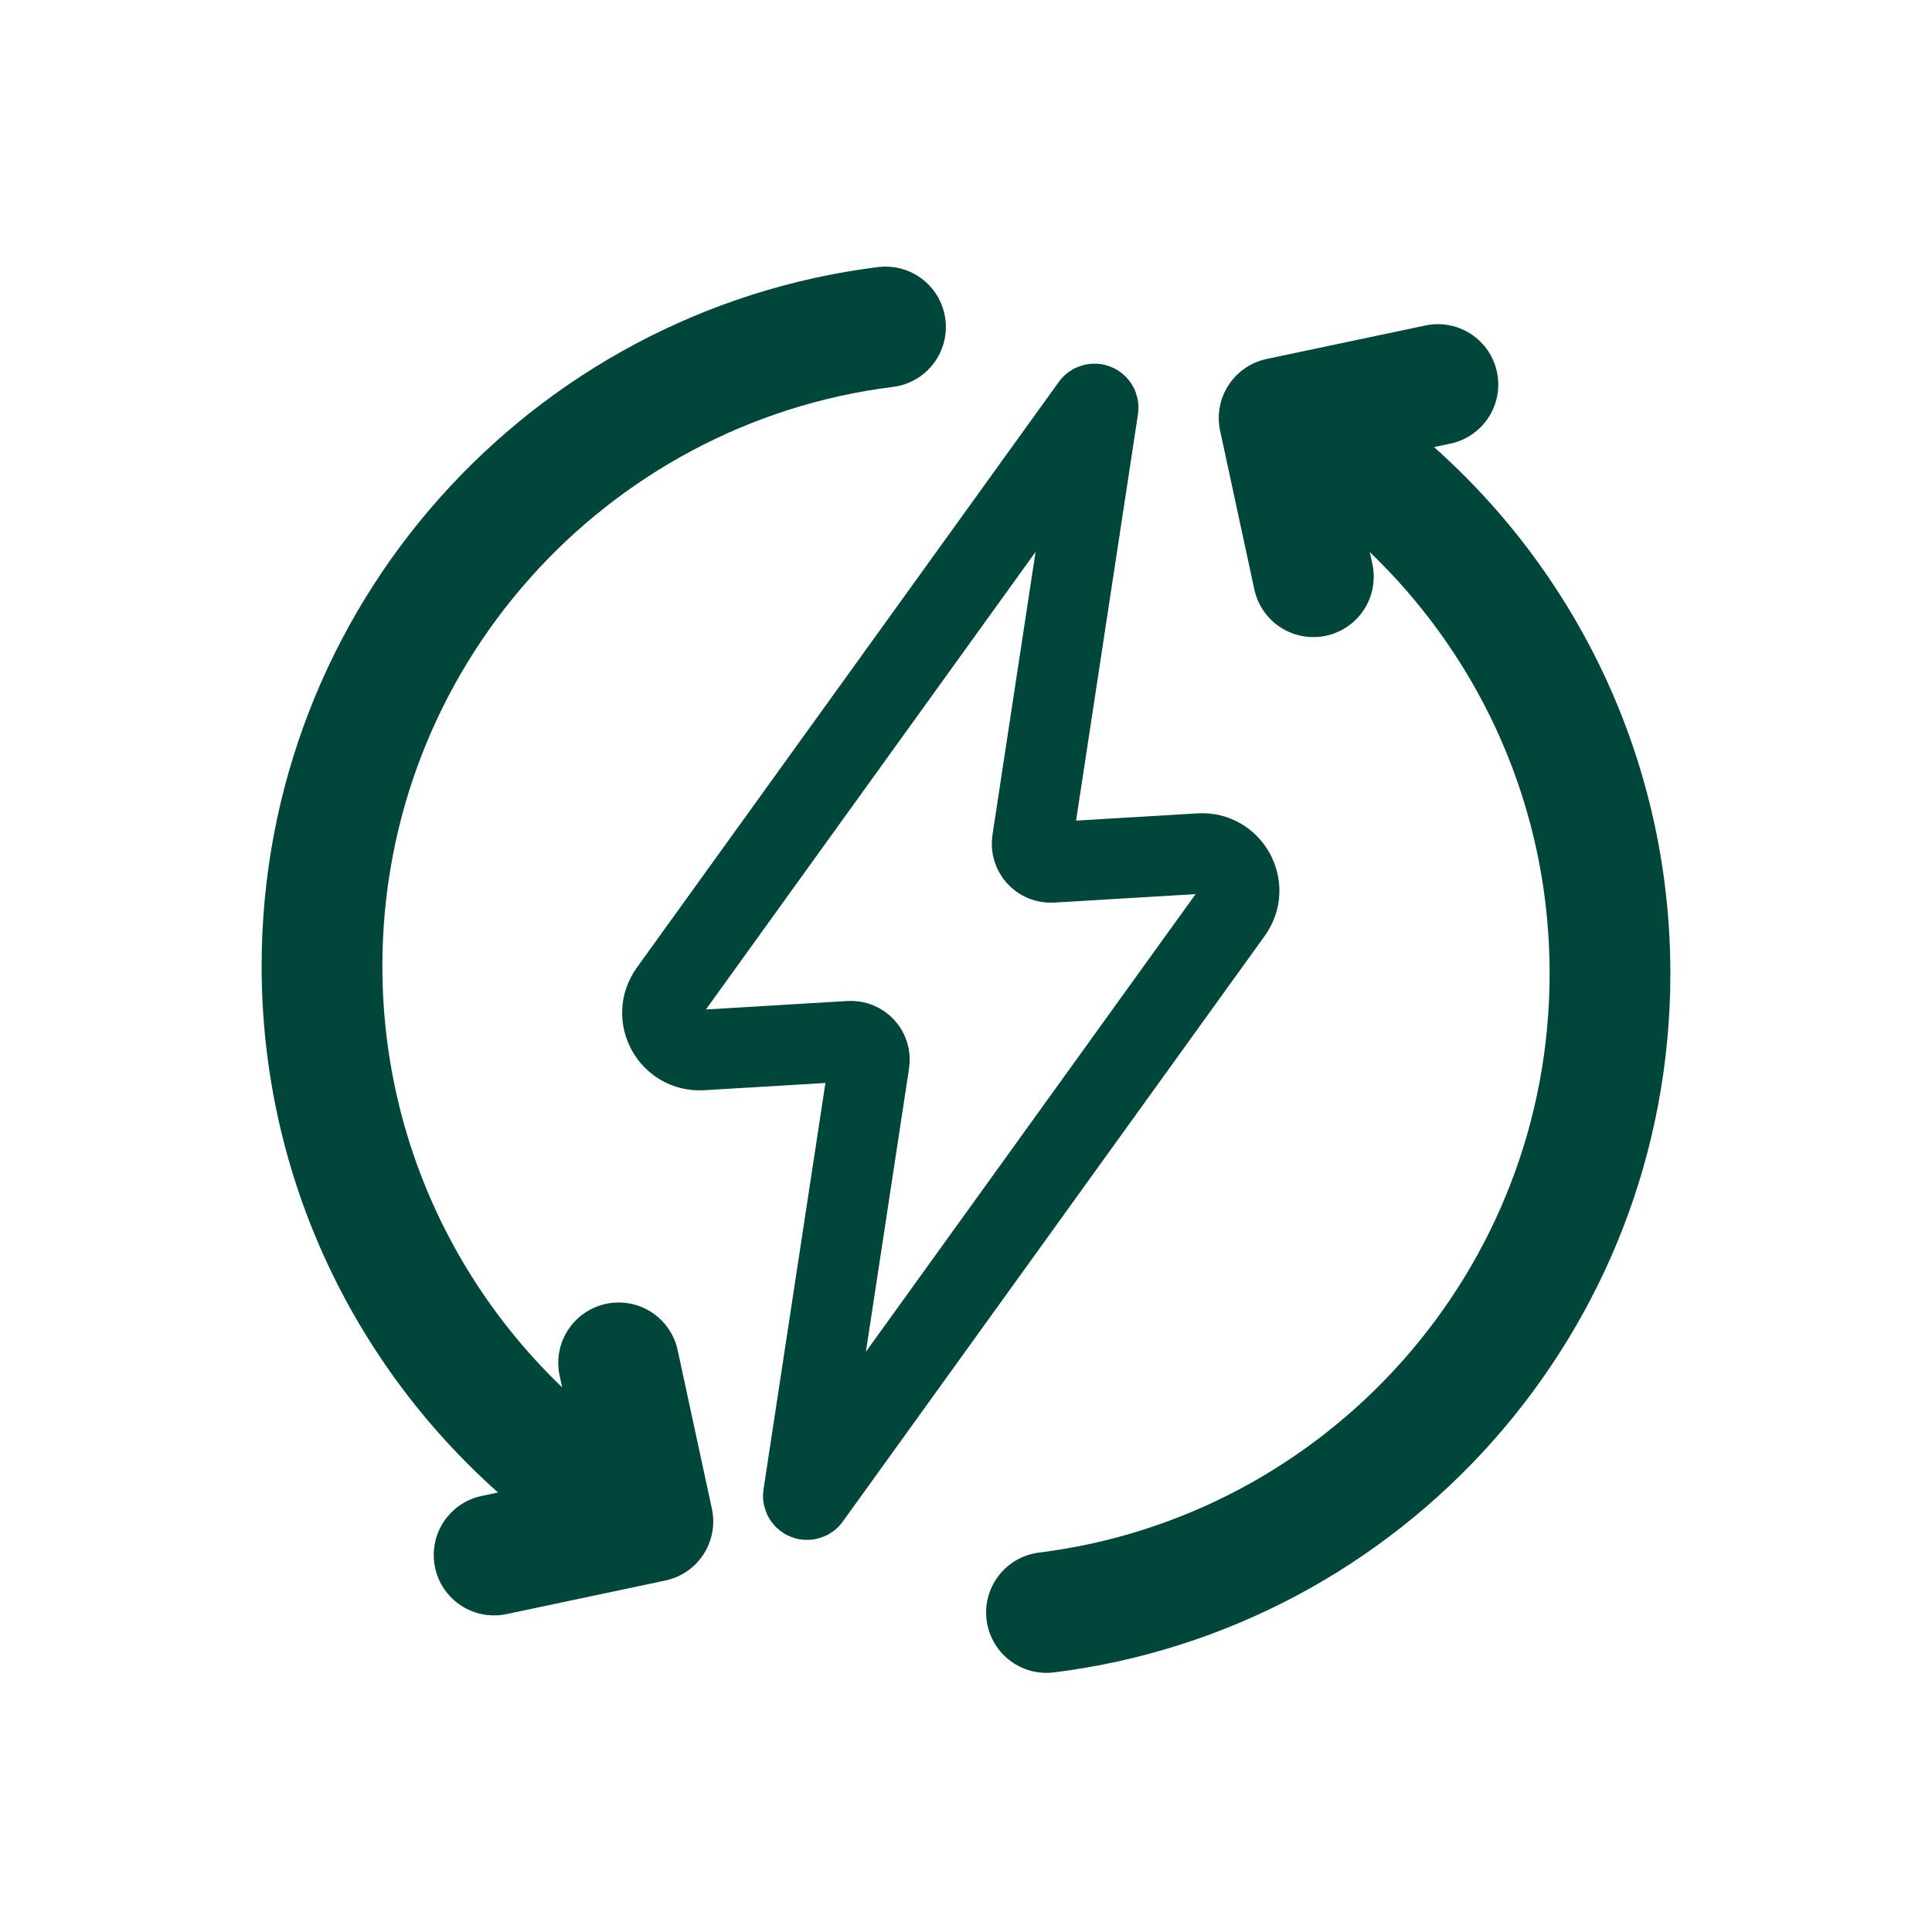 <svg width="24" height="24" viewBox="0 0 24 24" fill="none" xmlns="http://www.w3.org/2000/svg">
<path d="M7.685 16.93L8.11 18.9L6.138 19.317" stroke="#00463A" stroke-width="1.5" stroke-linecap="round" stroke-linejoin="round"/>
<path d="M7.798 18.809C5.519 17.4 4 14.877 4 12.001C4 7.921 7.054 4.555 11 4.062" stroke="#00463A" stroke-width="1.5" stroke-linecap="round" stroke-linejoin="round"/>
<path d="M16.315 7.164L15.89 5.193L17.862 4.777" stroke="#00463A" stroke-width="1.5" stroke-linecap="round" stroke-linejoin="round"/>
<path d="M16.202 5.284C18.481 6.694 20 9.216 20 12.093C20 16.173 16.946 19.539 13 20.031" stroke="#00463A" stroke-width="1.5" stroke-linecap="round" stroke-linejoin="round"/>
<path d="M13.559 5.036C13.587 4.997 13.649 5.022 13.642 5.07L12.823 10.447C12.801 10.593 12.919 10.722 13.066 10.713L14.903 10.603C15.291 10.579 15.533 11.018 15.305 11.334L10.063 18.61C10.034 18.65 9.972 18.624 9.979 18.576L10.798 13.199C10.821 13.053 10.703 12.925 10.556 12.934L8.719 13.044C8.33 13.067 8.089 12.629 8.317 12.312L13.559 5.036Z" stroke="#00463A" stroke-linecap="round"/>
</svg>
